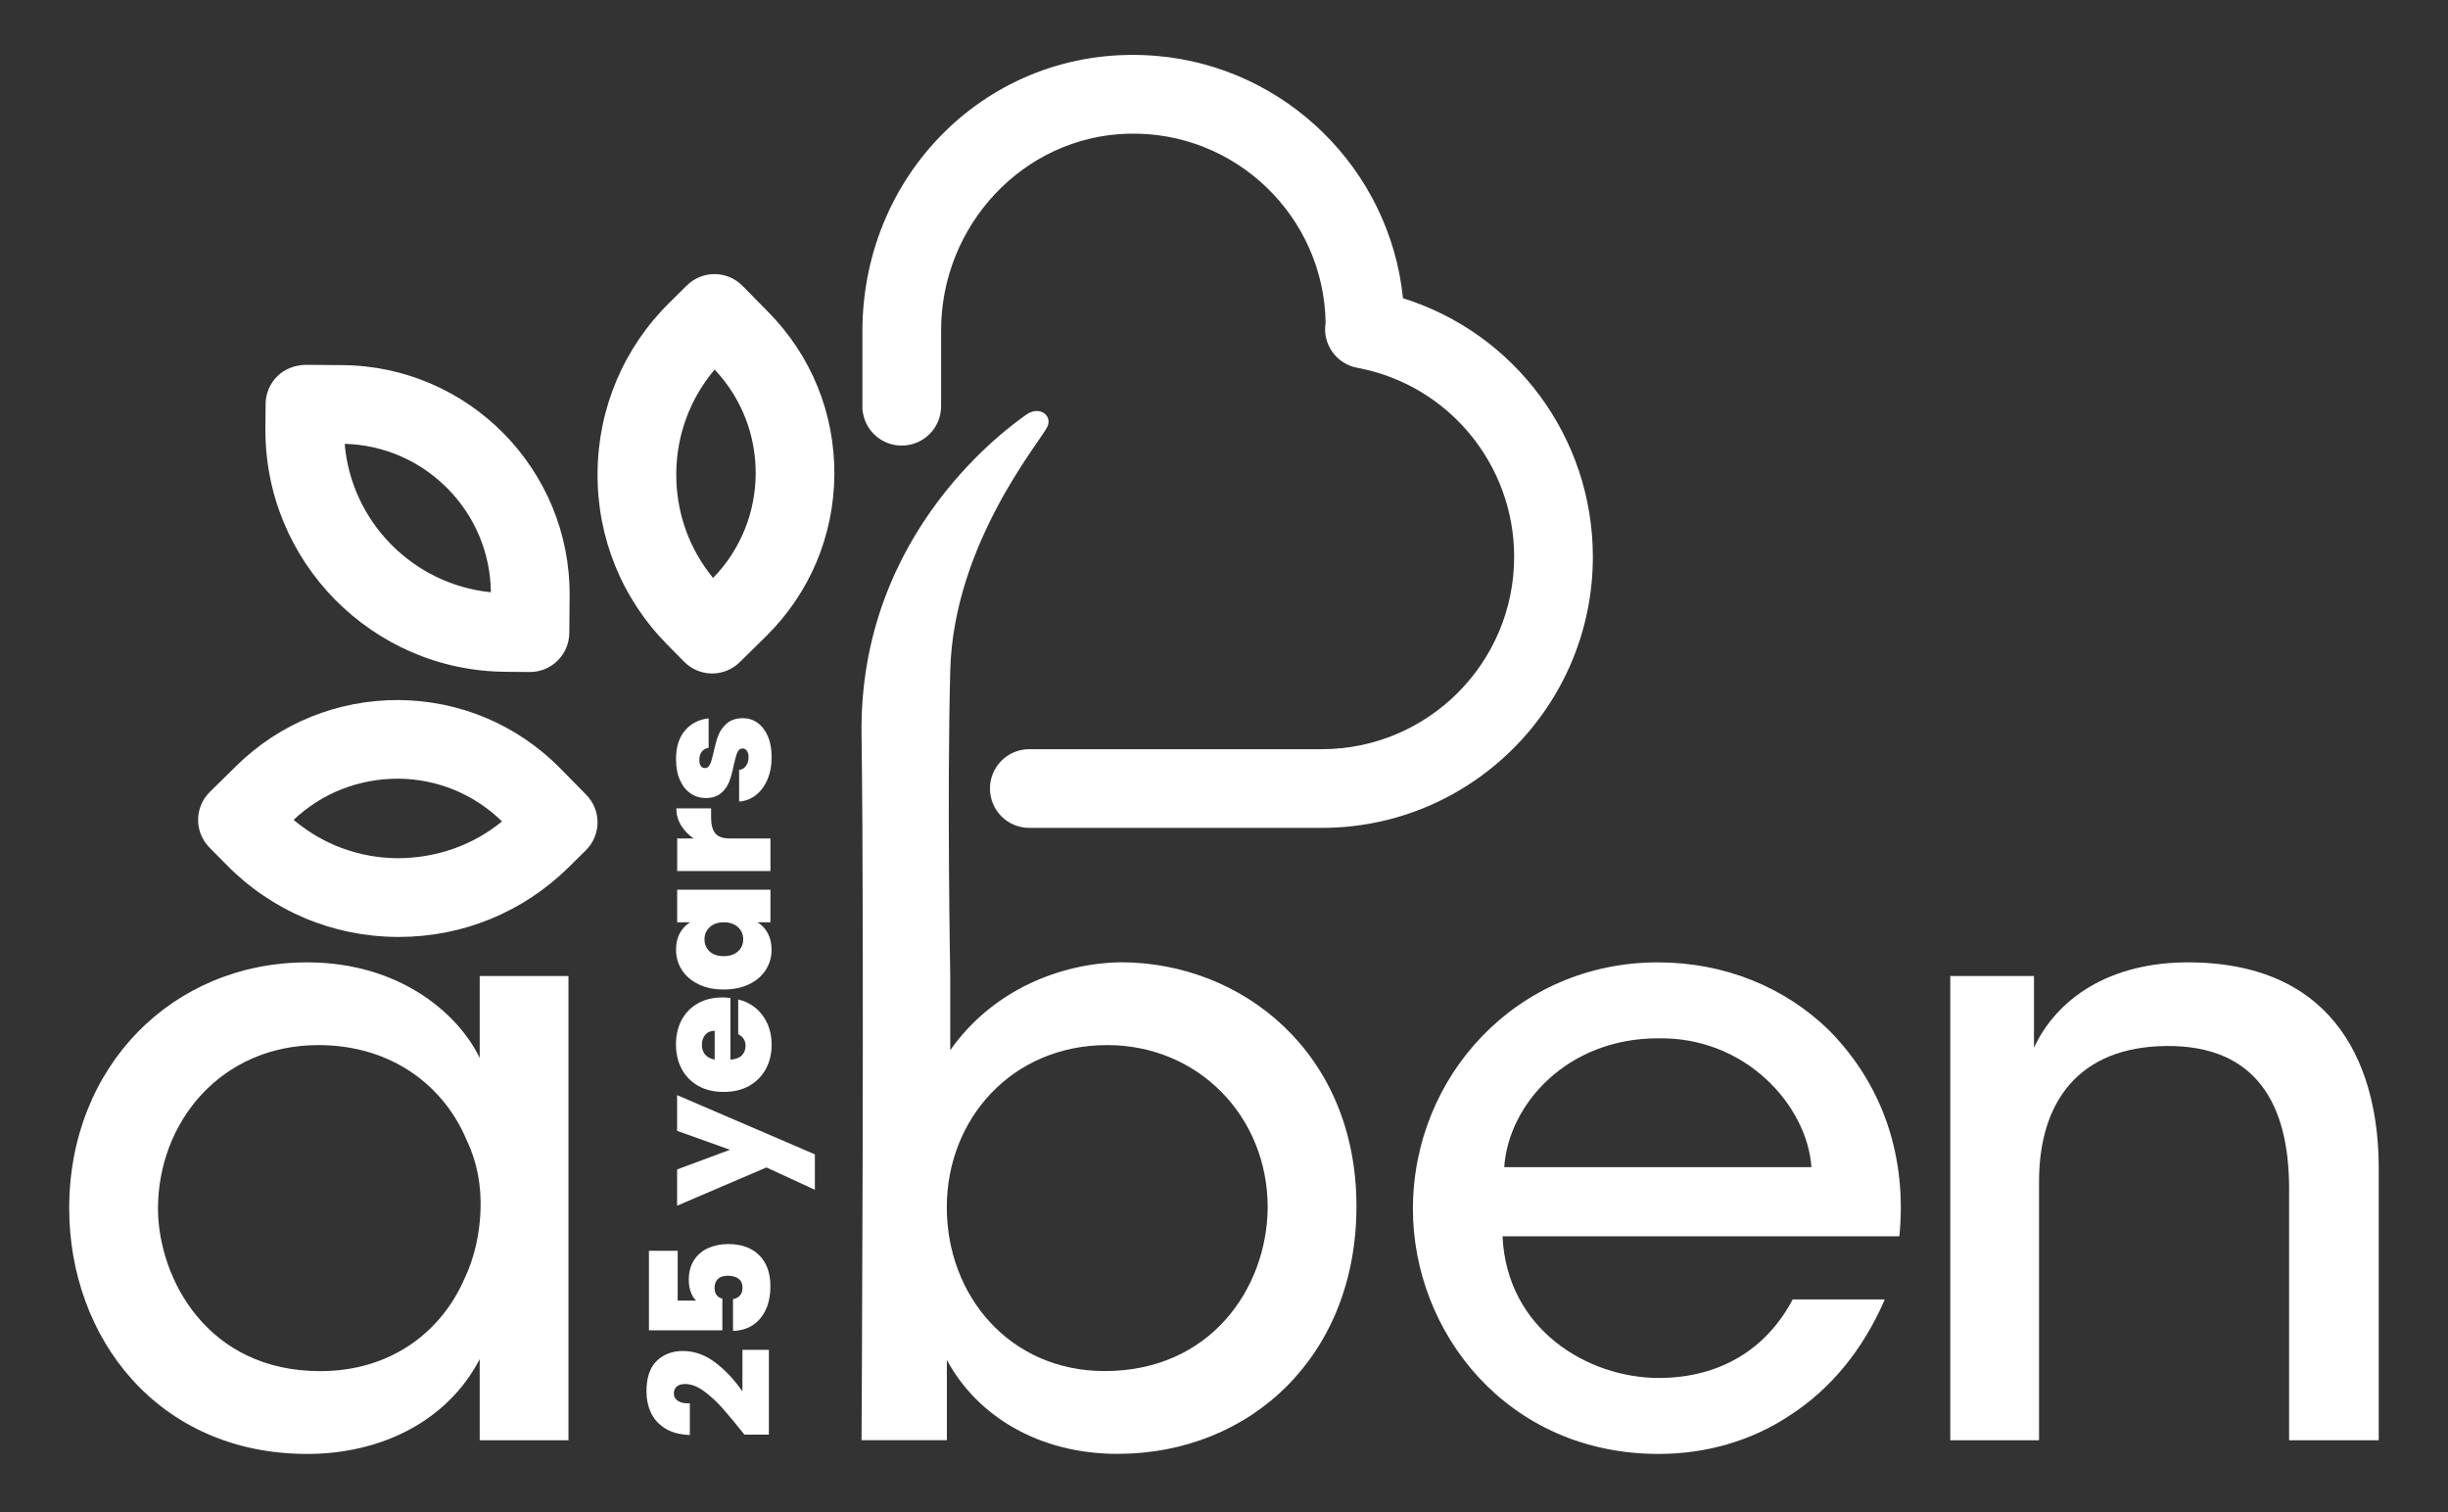 <?xml version="1.0" encoding="UTF-8"?>
<!-- Generator: Adobe Illustrator 28.0.0, SVG Export Plug-In . SVG Version: 6.00 Build 0)  -->
<svg xmlns="http://www.w3.org/2000/svg" xmlns:xlink="http://www.w3.org/1999/xlink" version="1.1" id="Layer_1" x="0px" y="0px" viewBox="0 0 347.73 214.77" style="enable-background:new 0 0 347.73 214.77;" xml:space="preserve">
<rect x="0" y="0" width="347.73" height="214.77" fill="#333333" stroke="none"/>
<style type="text/css">
	.st0{fill:#FFFFFF;}
</style>
<g>
	<path class="st0" d="M102.64,200.03c-0.87-0.98-1.76-1.79-2.68-2.46c-0.92-0.66-1.8-0.99-2.63-0.99c-0.5,0-0.9,0.11-1.18,0.34   c-0.28,0.23-0.43,0.56-0.43,1c0,0.46,0.19,0.81,0.58,1.06s0.95,0.37,1.69,0.35v4.49c-1.4-0.05-2.56-0.35-3.48-0.92   c-0.92-0.57-1.6-1.31-2.03-2.22c-0.43-0.91-0.65-1.93-0.65-3.05c0-1.94,0.48-3.38,1.44-4.32c0.96-0.94,2.21-1.42,3.73-1.42   c1.64,0,3.17,0.55,4.61,1.64c1.43,1.09,2.72,2.46,3.85,4.1v-5.91h3.76v12.05h-3.47C104.54,202.26,103.51,201.01,102.64,200.03z"></path>
	<path class="st0" d="M96.26,177.64v7.09h2.62c-0.32-0.3-0.57-0.71-0.76-1.23c-0.19-0.52-0.28-1.09-0.28-1.72   c0-1.13,0.26-2.08,0.78-2.85s1.2-1.33,2.05-1.69s1.78-0.54,2.79-0.54c1.86,0,3.32,0.53,4.38,1.58c1.06,1.06,1.59,2.52,1.59,4.39   c0,1.31-0.22,2.44-0.67,3.39c-0.45,0.95-1.08,1.68-1.88,2.19c-0.8,0.5-1.72,0.76-2.76,0.78v-4.51c0.36-0.05,0.68-0.21,0.95-0.47   s0.4-0.66,0.4-1.18c0-0.55-0.19-0.97-0.57-1.25c-0.38-0.28-0.88-0.42-1.51-0.42c-0.61,0-1.08,0.15-1.41,0.45   c-0.32,0.3-0.48,0.73-0.48,1.3c0,0.42,0.11,0.77,0.32,1.03c0.21,0.26,0.48,0.41,0.79,0.46v4.51H92.18v-11.29H96.26z"></path>
	<path class="st0" d="M96.19,155.55l19.56,8.41v5.03l-6.88-3.17l-12.69,5.43v-5.15l7.51-2.79l-7.51-2.69V155.55z"></path>
	<path class="st0" d="M103.75,141.75v8.76c0.72-0.05,1.26-0.25,1.62-0.6c0.35-0.35,0.53-0.81,0.53-1.36c0-0.77-0.35-1.32-1.04-1.65   v-4.94c0.91,0.2,1.73,0.6,2.45,1.19s1.28,1.33,1.69,2.23c0.41,0.9,0.61,1.89,0.61,2.98c0,1.31-0.28,2.47-0.83,3.48   c-0.55,1.02-1.34,1.81-2.36,2.39c-1.02,0.58-2.23,0.86-3.62,0.86c-1.38,0-2.59-0.28-3.6-0.85c-1.02-0.57-1.8-1.36-2.35-2.38   c-0.55-1.02-0.83-2.18-0.83-3.51c0-1.31,0.27-2.46,0.8-3.47c0.54-1.01,1.3-1.79,2.3-2.36c1-0.57,2.18-0.85,3.53-0.85   C103.03,141.68,103.39,141.7,103.75,141.75z M101.51,146.41c-0.57,0-1.01,0.19-1.33,0.57c-0.32,0.38-0.48,0.85-0.48,1.42   c0,0.57,0.15,1.03,0.46,1.39c0.31,0.36,0.76,0.6,1.36,0.71V146.41z"></path>
	<path class="st0" d="M99.22,139.8c-1.02-0.5-1.81-1.17-2.36-2.03c-0.55-0.86-0.83-1.81-0.83-2.87c0-0.91,0.18-1.7,0.54-2.36   s0.85-1.17,1.46-1.54h-1.84v-4.63h13.25V131h-1.84c0.61,0.36,1.1,0.88,1.46,1.55c0.36,0.67,0.54,1.45,0.54,2.35   c0,1.06-0.28,2.01-0.83,2.87c-0.55,0.86-1.34,1.54-2.37,2.03c-1.03,0.5-2.23,0.74-3.6,0.74C101.43,140.55,100.24,140.3,99.22,139.8   z M100.8,131.7c-0.49,0.46-0.73,1.04-0.73,1.71c0,0.69,0.24,1.27,0.72,1.72s1.15,0.68,2.02,0.68c0.85,0,1.52-0.23,2.02-0.68   s0.74-1.03,0.74-1.72c0-0.68-0.24-1.25-0.73-1.71c-0.49-0.46-1.17-0.7-2.03-0.7C101.96,131,101.29,131.24,100.8,131.7z"></path>
	<path class="st0" d="M96.73,117.21c-0.44-0.74-0.66-1.54-0.66-2.39h4.94v1.3c0,1.01,0.2,1.76,0.59,2.24s1.08,0.73,2.05,0.73h5.79   v4.63H96.19v-4.63h2.34C97.77,118.58,97.18,117.95,96.73,117.21z"></path>
	<path class="st0" d="M109.01,110.72c-0.4,0.94-0.95,1.68-1.65,2.22c-0.7,0.54-1.49,0.85-2.37,0.91v-4.49   c0.42-0.06,0.76-0.26,0.99-0.59s0.35-0.74,0.35-1.23c0-0.38-0.08-0.68-0.24-0.9s-0.36-0.33-0.61-0.33c-0.33,0-0.57,0.18-0.73,0.54   c-0.16,0.36-0.33,0.96-0.52,1.8c-0.19,0.95-0.4,1.73-0.64,2.36s-0.62,1.18-1.16,1.64c-0.54,0.46-1.26,0.7-2.17,0.7   c-0.79,0-1.5-0.21-2.14-0.64c-0.64-0.43-1.15-1.05-1.52-1.88c-0.38-0.83-0.57-1.82-0.57-2.99c0-1.73,0.42-3.09,1.28-4.09   s1.97-1.57,3.35-1.72v4.18c-0.42,0.08-0.75,0.26-0.98,0.56c-0.23,0.29-0.34,0.68-0.34,1.17c0,0.38,0.07,0.67,0.21,0.86   c0.14,0.2,0.34,0.3,0.59,0.3c0.32,0,0.55-0.18,0.72-0.54c0.17-0.36,0.33-0.94,0.51-1.75c0.21-0.96,0.43-1.76,0.68-2.4   c0.25-0.64,0.66-1.2,1.22-1.68c0.56-0.48,1.32-0.72,2.28-0.72c0.77,0,1.46,0.22,2.08,0.67s1.1,1.09,1.45,1.91   c0.35,0.83,0.53,1.8,0.53,2.92C109.61,108.72,109.41,109.79,109.01,110.72z"></path>
</g>
<g>
	<path class="st0" d="M122.61,58.75c-0.06-0.17-0.1-0.37-0.1-0.56v-0.3C122.51,58.18,122.54,58.47,122.61,58.75z"></path>
	<path class="st0" d="M80.75,204.57H68.14v-11.52c-4.61,8.85-14.06,13.46-24.49,13.46c-21.21,0-33.82-16.49-33.82-34.91   c0-20.12,14.67-34.91,33.82-34.91c13.09,0,21.46,7.27,24.49,13.58v-11.64h12.61V204.57z M22.44,171.84   c0.12,9.82,7.03,22.91,23.03,22.91c10.06,0,17.21-5.58,20.49-13.09c1.45-3.03,2.18-6.42,2.3-9.82c0.12-3.39-0.48-6.79-1.94-9.82   c-3.15-7.64-10.55-13.58-21.09-13.58c-13.82,0-22.79,10.91-22.79,23.27V171.84z"></path>
	<path class="st0" d="M145.76,58.91c1.9-1.36,3.76,0.12,3.02,1.69c-1.05,2.2-13.33,16.65-13.8,34.64c-0.47,17.99,0,43.5,0,43.5   v10.42c6.06-8.61,15.76-12.36,24.24-12.48c17.09,0,33.46,12.73,33.46,34.67c0,21.21-15.03,35.15-33.94,35.15   c-11.27,0-20-5.45-24.24-13.34v11.4h-12.12c0,0,0.41-71.16,0-100.2C121.96,75.32,143.85,60.28,145.76,58.91z M180.07,171.47   c0-12.85-9.82-23.03-22.79-23.03c-13.58,0-22.79,10.54-22.79,23.03c0,12.61,8.97,23.27,22.43,23.27   c15.03,0,23.03-11.76,23.15-23.15V171.47z"></path>
	<path class="st0" d="M213.43,175.6c0.61,13.34,12.24,20.12,22.18,20.12c8.85,0,15.4-4.24,19.03-11.15h13.09   c-3.15,7.27-7.76,12.73-13.33,16.36c-5.58,3.76-12.12,5.58-18.79,5.58c-21.58,0-34.91-17.34-34.91-34.79   c0-18.91,14.79-35.03,34.79-35.03c9.46,0,18.06,3.51,24.37,9.7c7.76,7.88,11.03,18.18,9.94,29.21H213.43z M257.31,165.78   c-0.61-8.73-9.33-18.55-21.82-18.3c-12.85,0-21.21,9.33-21.82,18.3H257.31z"></path>
	<path class="st0" d="M277.04,138.63h11.88v10.18c3.15-6.79,10.55-12.24,22.3-12.12c21.09,0.24,26.67,15.52,26.67,29.21v38.67   h-12.73v-35.76c0-11.88-4.61-20.36-17.46-20.24c-12.36,0.12-18.06,7.88-18.06,19.27v36.73h-12.61V138.63z"></path>
	<g>
		<defs>
			<path id="SVGID_1_" d="M75.28,95.45c-0.01,0-0.03,0-0.04,0l-3.44-0.03C52.85,95.28,37.55,79.75,37.7,60.81l0.03-3.44     c0.01-1.48,0.61-2.9,1.67-3.94c1.05-1.04,2.48-1.56,3.96-1.61l5.26,0.04c17.94,0.13,32.43,14.84,32.29,32.78l-0.04,5.26     C80.84,92.97,78.34,95.45,75.28,95.45z M48.96,63.04c0.94,11.08,9.71,19.98,20.77,21.08c-0.07-5.55-2.24-10.76-6.14-14.72     C59.68,65.44,54.5,63.19,48.96,63.04z"></path>
		</defs>
		<use xlink:href="#SVGID_1_" style="overflow:visible;fill:#FFFFFF;"></use>
		<clipPath id="SVGID_00000080919372142670717450000005625752726561278112_">
			<use xlink:href="#SVGID_1_" style="overflow:visible;"></use>
		</clipPath>
	</g>
	<g>
		<defs>
			<path id="SVGID_00000008133859921219205610000008186049479833734280_" d="M101.16,95.66c-0.01,0-0.03,0-0.04,0     c-1.48-0.01-2.9-0.61-3.94-1.67l-2.42-2.45c-6.44-6.54-9.95-15.19-9.88-24.37c0.07-9.18,3.71-17.78,10.24-24.21l2.45-2.42     c2.2-2.17,5.74-2.14,7.9,0.06l3.69,3.75c6.1,6.19,9.42,14.39,9.36,23.08c-0.07,8.69-3.51,16.84-9.7,22.94l-3.75,3.69     C104.03,95.08,102.62,95.66,101.16,95.66z M101.51,52.49c-3.49,4.13-5.41,9.29-5.45,14.76c-0.04,5.47,1.8,10.66,5.23,14.84     C109.28,73.9,109.37,60.8,101.51,52.49z"></path>
		</defs>
		<use xlink:href="#SVGID_00000008133859921219205610000008186049479833734280_" style="overflow:visible;fill:#FFFFFF;"></use>
		<clipPath id="SVGID_00000014603061831709264370000018312202644046159012_">
			<use xlink:href="#SVGID_00000008133859921219205610000008186049479833734280_" style="overflow:visible;"></use>
		</clipPath>
	</g>
	<g>
		<defs>
			<path id="SVGID_00000010301493963935394400000007268135644065520291_" d="M56.65,133.08c-0.09,0-0.18,0-0.27,0     c-9.17-0.07-17.78-3.71-24.21-10.25l-2.42-2.45c-1.04-1.06-1.62-2.48-1.61-3.96c0.01-1.48,0.61-2.9,1.67-3.94l3.75-3.69     c6.19-6.1,14.44-9.4,23.08-9.36c8.69,0.07,16.84,3.51,22.94,9.7l3.69,3.75c1.04,1.06,1.62,2.48,1.61,3.96     c-0.01,1.48-0.61,2.9-1.67,3.94l-2.45,2.42C74.27,129.58,65.72,133.08,56.65,133.08z M41.71,116.45     c4.13,3.49,9.29,5.41,14.76,5.45c5.48-0.02,10.66-1.8,14.84-5.23c-3.97-3.88-9.19-6.03-14.75-6.07     C50.97,110.6,45.73,112.64,41.71,116.45z"></path>
		</defs>
		<use xlink:href="#SVGID_00000010301493963935394400000007268135644065520291_" style="overflow:visible;fill:#FFFFFF;"></use>
		<clipPath id="SVGID_00000181771418340505771780000006185965494587827381_">
			<use xlink:href="#SVGID_00000010301493963935394400000007268135644065520291_" style="overflow:visible;"></use>
		</clipPath>
	</g>
	<path class="st0" d="M226.26,79.09c0,21.23-17.27,38.5-38.5,38.5h-41.55c-3.09,0-5.59-2.5-5.59-5.59c0-3.09,2.5-5.59,5.59-5.59   h41.55c15.07,0,27.32-12.25,27.32-27.32c0-13.15-9.37-24.45-22.28-26.85c-3-0.55-5-3.41-4.5-6.41   c-0.25-15.1-12.83-27.27-28.1-26.84c-14.88,0.42-26.52,13.05-26.52,27.93V57.7c0,3.09-2.5,5.59-5.6,5.59c-2.73,0-5-1.95-5.48-4.53   c-0.06-0.29-0.1-0.57-0.1-0.87v-10.8c0-23.02,18.82-41.09,41.77-39.15c18.39,1.56,33.15,16.11,35.02,34.42   C215.17,47.32,226.26,62.1,226.26,79.09z"></path>
	<path class="st0" d="M122.51,57.51v0.38c-0.01-0.06-0.01-0.13-0.01-0.19C122.5,57.64,122.5,57.57,122.51,57.51z"></path>
</g>
<g>
</g>
<g>
</g>
<g>
</g>
<g>
</g>
<g>
</g>
<g>
</g>
<g>
</g>
<g>
</g>
<g>
</g>
<g>
</g>
<g>
</g>
<g>
</g>
<g>
</g>
<g>
</g>
<g>
</g>
</svg>
